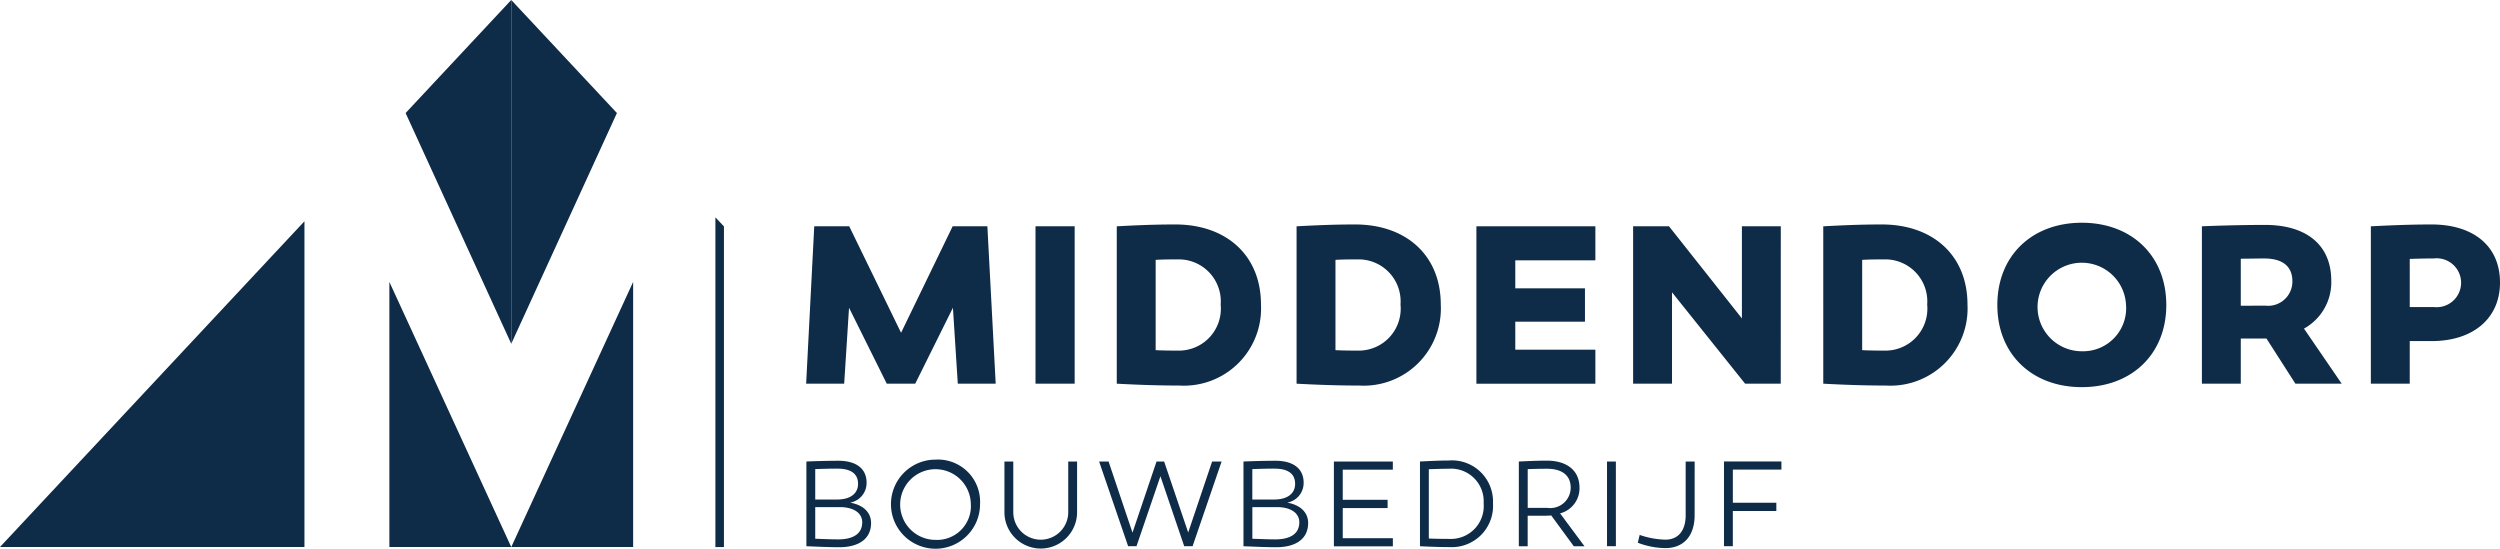 <svg xmlns="http://www.w3.org/2000/svg" width="499.964" height="109.74" viewBox="0 0 499.964 109.74">
  <g id="Middendorp" transform="translate(-683 -595)">
    <g id="Group_14" data-name="Group 14" transform="translate(683 595)">
      <path id="Path_49" data-name="Path 49" d="M256.9,284.417V215.674L235.776,238.28Z" transform="translate(-154.66 -215.674)" fill="#0e2b48"/>
      <path id="Path_50" data-name="Path 50" d="M234.974,249.327l-60.886,65.141h60.886Z" transform="translate(-174.088 -205.078)" fill="#0e2b48"/>
      <path id="Path_51" data-name="Path 51" d="M233.308,258.552V311.57h24.374Z" transform="translate(-155.439 -202.172)" fill="#0e2b48"/>
      <path id="Path_52" data-name="Path 52" d="M251.845,284.417V215.674l21.129,22.606Z" transform="translate(-149.6 -215.674)" fill="#0e2b48"/>
      <path id="Path_53" data-name="Path 53" d="M276.219,258.552V311.57H251.845Z" transform="translate(-149.6 -202.172)" fill="#0e2b48"/>
      <path id="Path_54" data-name="Path 54" d="M282.892,248.727v65.937h1.71V250.541Z" transform="translate(-139.823 -205.263)" fill="#0e2b48"/>
      <g id="Group_12" data-name="Group 12" transform="translate(161.217 44.549)">
        <path id="Path_55" data-name="Path 55" d="M318.515,281.567h-5.693l-7.544-15.182-.971,15.182H296.7l1.621-31.474h6.993l10.369,21.293L326,250.093h6.944l1.665,31.474h-7.581l-.974-15.182Z" transform="translate(-296.7 -249.386)" fill="#0e2b48"/>
        <path id="Path_56" data-name="Path 56" d="M339.413,281.567h-7.831V250.093h7.831Z" transform="translate(-285.712 -249.386)" fill="#0e2b48"/>
        <path id="Path_57" data-name="Path 57" d="M372.778,265.827a15.438,15.438,0,0,1-16.341,16.2c-4.675,0-9.074-.185-12.5-.371V250.183c3.425-.185,7.361-.371,11.713-.371C365.881,249.812,372.778,256.014,372.778,265.827Zm-8.056,0a8.408,8.408,0,0,0-8.748-9.024c-1.342,0-2.822,0-4.258.091v18.054c1.618.091,3.331.091,4.9.091a8.39,8.39,0,0,0,8.1-9.212Z" transform="translate(-281.818 -249.473)" fill="#0e2b48"/>
        <path id="Path_58" data-name="Path 58" d="M400.123,265.827a15.438,15.438,0,0,1-16.339,16.2c-4.675,0-9.074-.185-12.5-.371V250.183c3.425-.185,7.359-.371,11.71-.371C393.229,249.812,400.123,256.014,400.123,265.827Zm-8.053,0a8.408,8.408,0,0,0-8.748-9.024c-1.342,0-2.824,0-4.26.091v18.054c1.621.091,3.331.091,4.908.091a8.39,8.39,0,0,0,8.1-9.212Z" transform="translate(-273.205 -249.473)" fill="#0e2b48"/>
        <path id="Path_59" data-name="Path 59" d="M420.343,262.5v6.67H406.411v5.6h16.015v6.805H398.635V250.093h23.792V256.9H406.411v5.6Z" transform="translate(-264.592 -249.386)" fill="#0e2b48"/>
        <path id="Path_60" data-name="Path 60" d="M451.99,281.567h-7.129l-14.618-18.273v18.273h-7.776V250.093h7.176l14.579,18.424V250.093H452Z" transform="translate(-257.083 -249.386)" fill="#0e2b48"/>
        <path id="Path_61" data-name="Path 61" d="M480.231,265.827a15.438,15.438,0,0,1-16.341,16.2c-4.673,0-9.071-.185-12.5-.371V250.183c3.425-.185,7.359-.371,11.71-.371C473.337,249.812,480.231,256.014,480.231,265.827Zm-8.056,0a8.408,8.408,0,0,0-8.747-9.024c-1.344,0-2.825,0-4.258.091v18.054c1.618.091,3.331.091,4.9.091a8.39,8.39,0,0,0,8.1-9.212Z" transform="translate(-247.979 -249.473)" fill="#0e2b48"/>
        <path id="Path_62" data-name="Path 62" d="M511.651,266c0,9.86-6.944,16.433-16.895,16.433S477.862,275.864,477.862,266s6.944-16.446,16.895-16.446S511.651,256.145,511.651,266Zm-8.053,0a8.852,8.852,0,1,0-8.841,9.257A8.614,8.614,0,0,0,503.6,266Z" transform="translate(-239.64 -249.559)" fill="#0e2b48"/>
        <path id="Path_63" data-name="Path 63" d="M520.039,272.608h-3.287v9.027h-7.776V250.159c3.24-.138,8.332-.277,12.637-.277,8.145,0,13.237,3.89,13.237,11.2a10.585,10.585,0,0,1-5.461,9.536l7.544,11.016h-9.257l-5.785-9.027Zm1.712-6.573a4.85,4.85,0,0,0,5.323-4.861c0-3.148-2.128-4.581-5.647-4.581-1.433,0-3.1.047-4.675.047v9.4Z" transform="translate(-229.844 -249.451)" fill="#0e2b48"/>
        <path id="Path_64" data-name="Path 64" d="M560.5,261.428c0,7.176-5.37,11.71-13.7,11.71h-4.352v8.518h-7.776V250.183c3.7-.185,7.831-.371,12.128-.371C555.13,249.812,560.5,254.07,560.5,261.428Zm-13.237,4.9a4.892,4.892,0,1,0,0-9.719c-1.621,0-3.239.047-4.813.094v9.627Z" transform="translate(-221.752 -249.473)" fill="#0e2b48"/>
      </g>
      <g id="Group_13" data-name="Group 13" transform="translate(161.267 91.905)">
        <path id="Path_65" data-name="Path 65" d="M309.666,298.209c0,3.164-2.467,4.834-6.38,4.834-2.044,0-4.636-.123-6.555-.2V285.9c1.694-.073,4.263-.149,6.406-.149,3.487,0,5.631,1.519,5.631,4.385a3.981,3.981,0,0,1-3.289,3.986C308.136,294.6,309.666,296.092,309.666,298.209ZM298.5,287.417V293.5h4.385c2.61,0,4.177-1.172,4.177-3.133,0-2.088-1.519-3.041-4.111-3.041-1.462-.008-3.057.044-4.451.094Zm9.4,10.666c0-1.968-1.827-3.065-4.511-3.065H298.5v6.33c1.645.05,3.133.125,4.61.125,2.963,0,4.782-1.122,4.782-3.391Z" transform="translate(-296.731 -285.51)" fill="#0e2b48"/>
        <path id="Path_66" data-name="Path 66" d="M327.412,294.437a8.909,8.909,0,1,1-8.925-8.847,8.429,8.429,0,0,1,8.925,8.847Zm-1.846,0a7.066,7.066,0,1,0-7.079,7.2,6.761,6.761,0,0,0,7.082-7.2Z" transform="translate(-292.683 -285.575)" fill="#0e2b48"/>
        <path id="Path_67" data-name="Path 67" d="M341.38,296.007a7.264,7.264,0,1,1-14.528,0V285.865h1.77v10.142a5.495,5.495,0,1,0,10.99,0V285.865h1.77Z" transform="translate(-287.247 -285.476)" fill="#0e2b48"/>
        <path id="Path_68" data-name="Path 68" d="M358.269,302.809l-4.759-14-4.785,14h-1.671l-5.806-16.944h1.893l4.785,14.229,4.808-14.229h1.519l4.811,14.2,4.785-14.2h1.9l-5.806,16.944Z" transform="translate(-282.71 -285.476)" fill="#0e2b48"/>
        <path id="Path_69" data-name="Path 69" d="M376.138,298.209c0,3.164-2.467,4.834-6.38,4.834-2.041,0-4.633-.123-6.552-.2V285.9c1.694-.073,4.26-.149,6.4-.149,3.488,0,5.631,1.519,5.631,4.385a3.981,3.981,0,0,1-3.289,3.986C374.619,294.6,376.138,296.092,376.138,298.209Zm-11.165-10.792V293.5h4.385c2.61,0,4.177-1.172,4.177-3.133,0-2.088-1.519-3.041-4.111-3.041-1.459-.008-3.054.044-4.448.094Zm9.4,10.666c0-1.968-1.827-3.065-4.508-3.065h-4.884v6.33c1.645.05,3.133.125,4.61.125,2.96,0,4.78-1.122,4.78-3.391Z" transform="translate(-275.796 -285.51)" fill="#0e2b48"/>
        <path id="Path_70" data-name="Path 70" d="M387.7,293.519v1.645h-8.969V301.2h10.019v1.618H376.958V285.87h11.789v1.621H378.728v6.03Z" transform="translate(-271.466 -285.468)" fill="#0e2b48"/>
        <path id="Path_71" data-name="Path 71" d="M404.65,294.278a8.252,8.252,0,0,1-8.669,8.771c-2.02,0-4.461-.1-5.931-.175V285.93c1.47-.073,3.811-.2,5.706-.2a8.218,8.218,0,0,1,8.894,8.547Zm-1.869,0a6.526,6.526,0,0,0-7.025-6.9c-1.248,0-2.668.05-3.937.1v13.856c1.344.05,2.84.076,4.161.076a6.565,6.565,0,0,0,6.8-7.127Z" transform="translate(-267.342 -285.541)" fill="#0e2b48"/>
        <path id="Path_72" data-name="Path 72" d="M411.572,296.7c-.425.026-.872.05-1.321.05h-3.394v6.106h-1.77V285.908c1.671-.073,3.613-.175,5.581-.175,3.916,0,6.555,1.869,6.555,5.409a5.182,5.182,0,0,1-3.887,5.135l4.884,6.578h-2.138Zm-.749-1.519a4.08,4.08,0,0,0,4.636-4.036c0-2.592-1.893-3.788-4.735-3.788-1.321,0-2.441.026-3.861.076v7.75Z" transform="translate(-262.611 -285.517)" fill="#0e2b48"/>
        <path id="Path_73" data-name="Path 73" d="M420.275,302.809H418.5V285.865h1.77Z" transform="translate(-258.387 -285.476)" fill="#0e2b48"/>
        <path id="Path_74" data-name="Path 74" d="M434.544,296.6c0,4.161-2.219,6.578-5.829,6.578a15.763,15.763,0,0,1-5.534-1.07l.373-1.566a16.686,16.686,0,0,0,5.161.948c2.49,0,4.036-1.744,4.036-4.858V285.867h1.8Z" transform="translate(-256.91 -285.473)" fill="#0e2b48"/>
        <path id="Path_75" data-name="Path 75" d="M446.758,294.116v1.645h-8.7v7.048h-1.77V285.864h11.486v1.621H438.06v6.628Z" transform="translate(-252.783 -285.478)" fill="#0e2b48"/>
      </g>
    </g>
  </g>
</svg>
